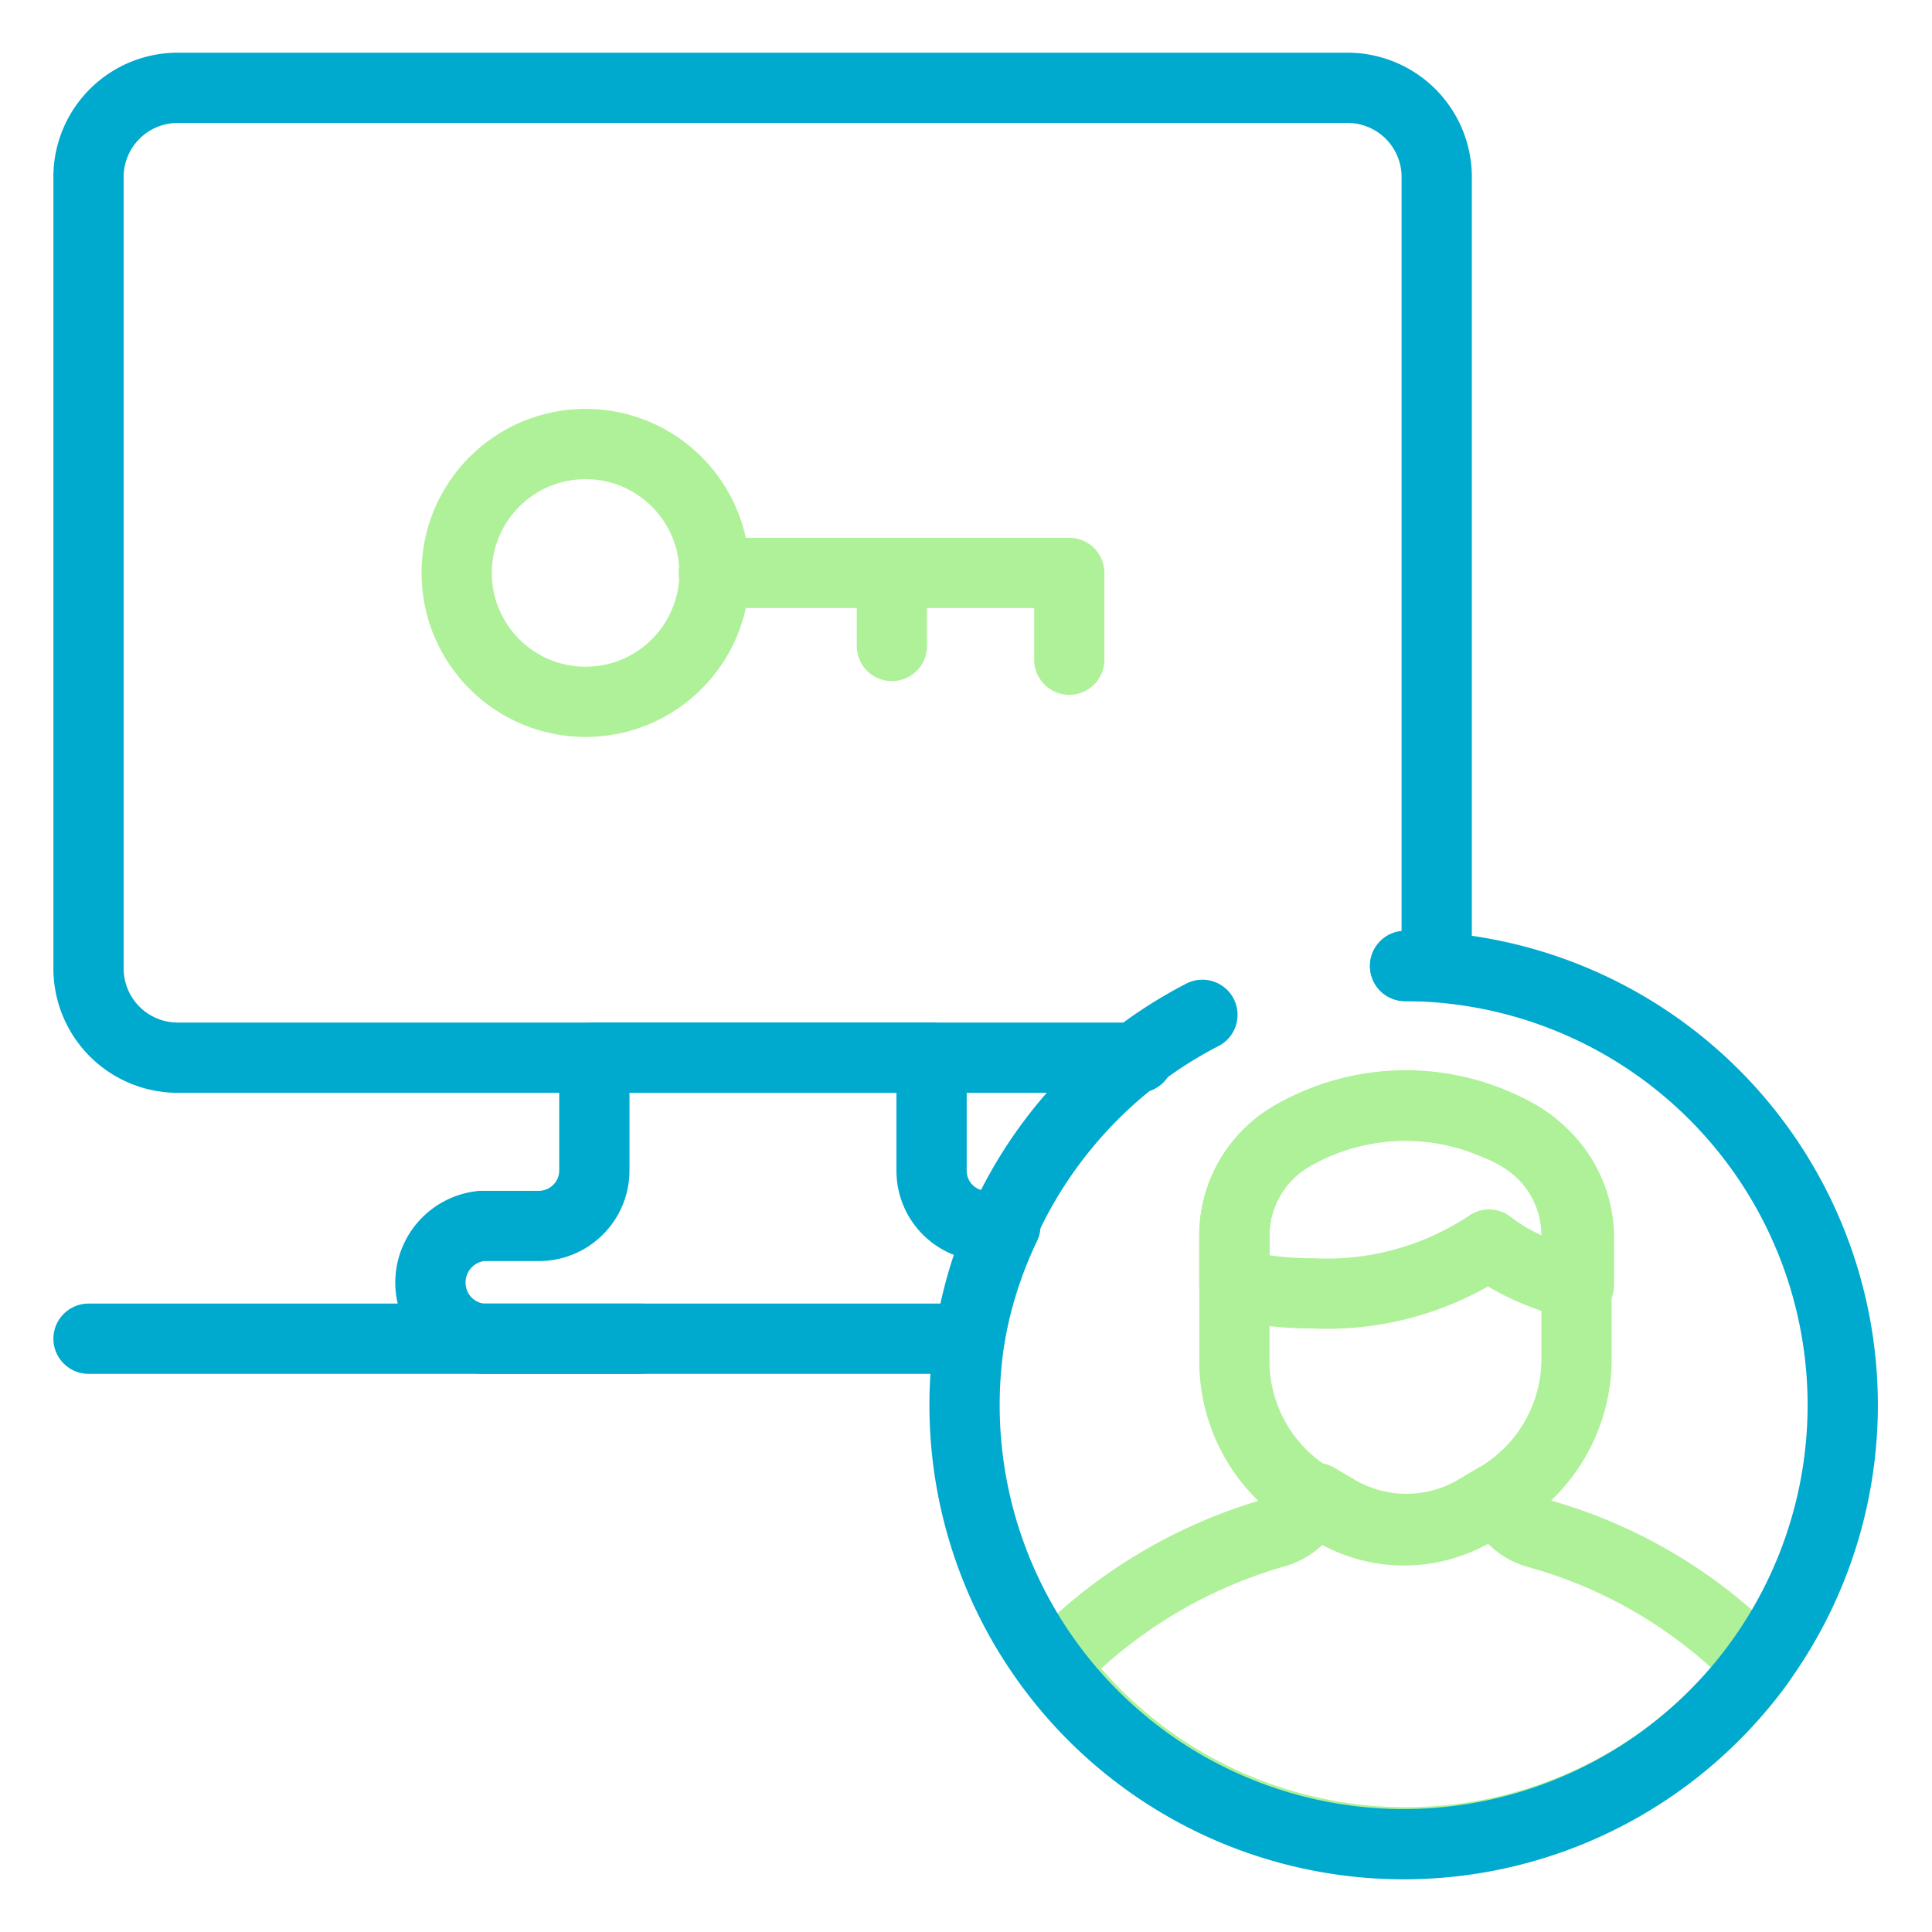 <svg id="Private_Access_for_ZTNA" data-name="Private Access for ZTNA" xmlns="http://www.w3.org/2000/svg" width="55" height="55" viewBox="0 0 55 55"><defs><style>.cls-1,.cls-2{fill:none;stroke-linecap:round;stroke-linejoin:round;stroke-width:2px;}.cls-1{stroke:#00a9ce;}.cls-2{stroke:#aff198;}</style></defs><path class="cls-1" d="M28.62,34.9h-.53a1.57,1.57,0,0,1-1.57-1.57V30.11h-9.6v3.22a1.58,1.58,0,0,1-1.58,1.57H13.71a1.62,1.62,0,0,0-1.45,1.76,1.6,1.6,0,0,0,1.45,1.45H27.6A12.13,12.13,0,0,1,28.62,34.9Z"/><path class="cls-2" d="M44.88,38.71V35.18a3.29,3.29,0,0,0-1.64-2.85,6.44,6.44,0,0,0-6.44,0,3.27,3.27,0,0,0-1.66,2.85v3.53a4.56,4.56,0,0,0,2.31,4l.61.36A3.92,3.92,0,0,0,42,43l.61-.36A4.58,4.58,0,0,0,44.88,38.71Z"/><path class="cls-2" d="M43.78,43.65a1.57,1.57,0,0,1-1.08-1h-.11L42,43a3.92,3.92,0,0,1-3.92,0l-.61-.36h-.11a1.6,1.6,0,0,1-1.1,1A14.09,14.09,0,0,0,30,47.42,12.5,12.5,0,0,0,47.45,50a12.91,12.91,0,0,0,2.61-2.61A13.86,13.86,0,0,0,43.78,43.65Z"/><path class="cls-2" d="M43.74,32.69a3.75,3.75,0,0,0-.5-.36,3.93,3.93,0,0,0-.62-.3l-.27-.11-.3-.11a6.47,6.47,0,0,0-5.25.52,3.27,3.27,0,0,0-1.66,2.85v1.39a10.08,10.08,0,0,0,2.25.25,8.3,8.3,0,0,0,5-1.39,5.5,5.5,0,0,0,.56.38,7.27,7.27,0,0,0,2,.77V35.19A3.31,3.31,0,0,0,43.74,32.69Z"/><path class="cls-1" d="M40,27.5h.9V5A2.54,2.54,0,0,0,38.38,2.5H5.05A2.54,2.54,0,0,0,2.52,5V27.57a2.54,2.54,0,0,0,2.54,2.54H32.41"/><path class="cls-1" d="M2.52,38.11H18.25"/><circle class="cls-2" cx="16.67" cy="16.31" r="3.67"/><path class="cls-2" d="M20.32,16.31H30.44v2.47"/><path class="cls-2" d="M25.39,18.39V17"/><path class="cls-1" d="M40,27.5a12.5,12.5,0,1,1-5.77,1.39"/></svg>